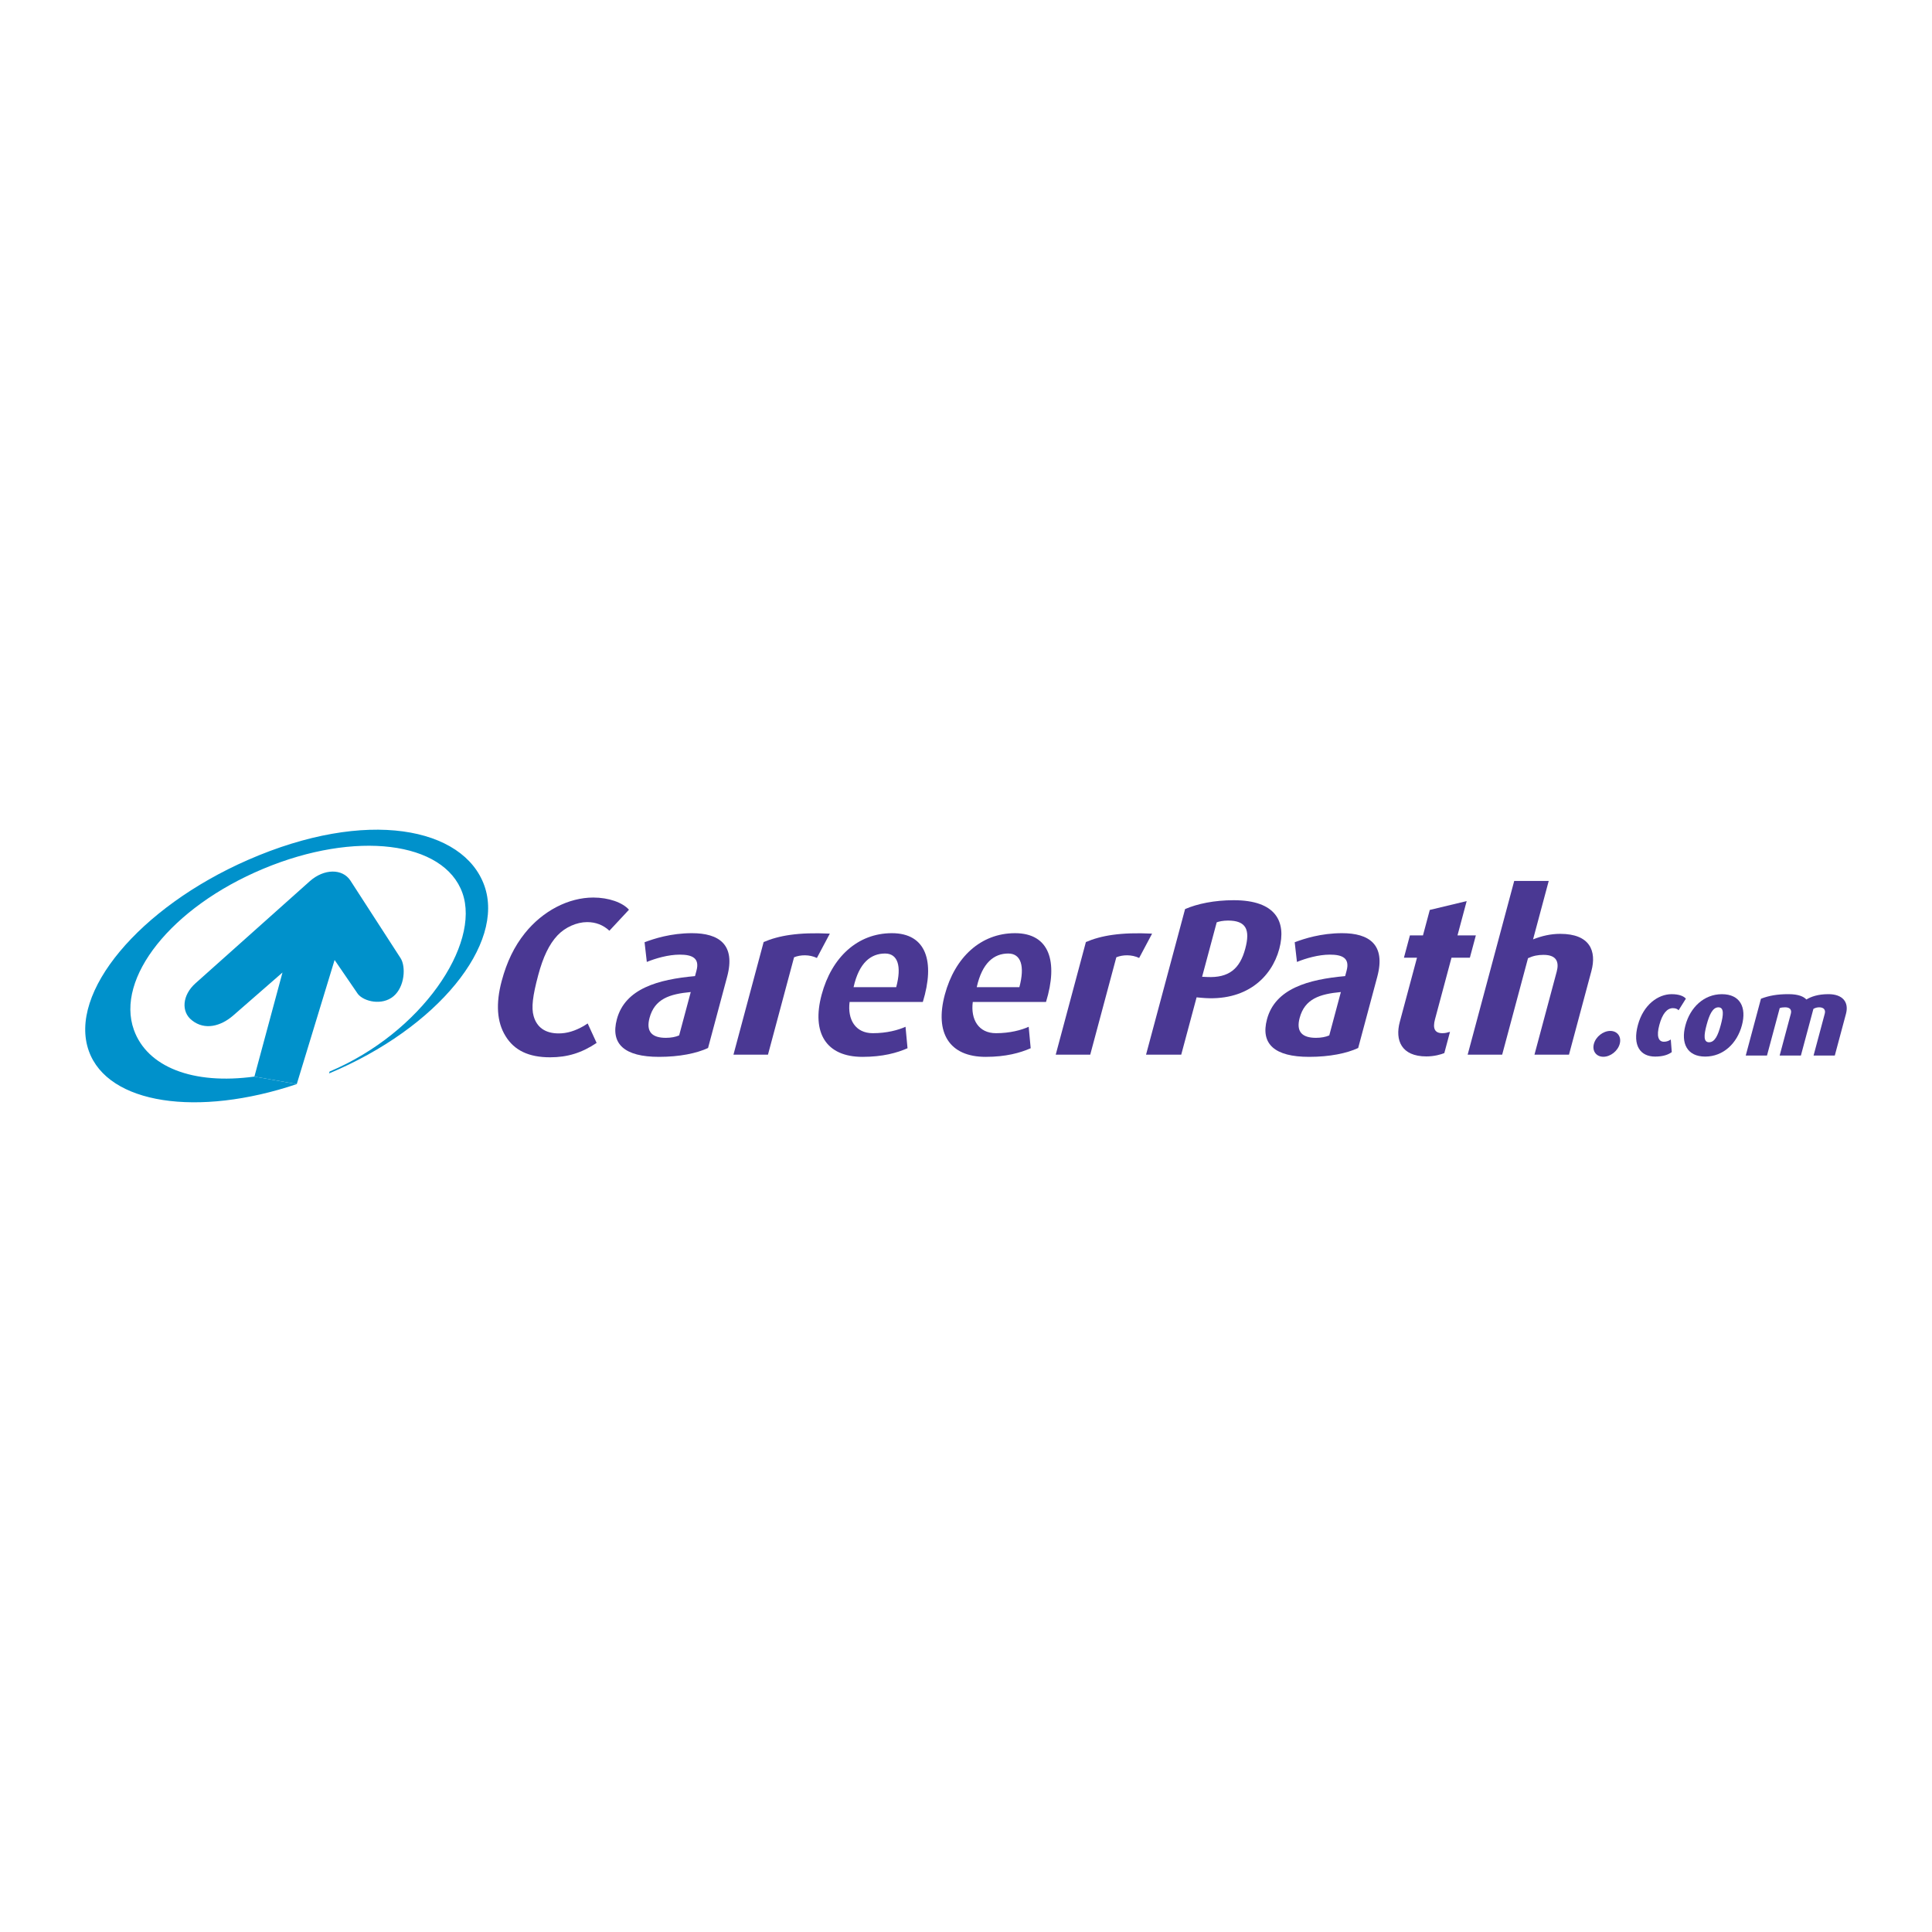 <?xml version="1.0" encoding="utf-8"?>
<!-- Generator: Adobe Illustrator 13.0.0, SVG Export Plug-In . SVG Version: 6.00 Build 14948)  -->
<!DOCTYPE svg PUBLIC "-//W3C//DTD SVG 1.0//EN" "http://www.w3.org/TR/2001/REC-SVG-20010904/DTD/svg10.dtd">
<svg version="1.0" id="Layer_1" xmlns="http://www.w3.org/2000/svg" xmlns:xlink="http://www.w3.org/1999/xlink" x="0px" y="0px"
	 width="192.756px" height="192.756px" viewBox="0 0 192.756 192.756" enable-background="new 0 0 192.756 192.756"
	 xml:space="preserve">
<g>
	<polygon fill-rule="evenodd" clip-rule="evenodd" fill="#FFFFFF" points="0,0 192.756,0 192.756,192.756 0,192.756 0,0 	"/>
	<path fill-rule="evenodd" clip-rule="evenodd" fill="#0091CB" d="M25.383,107.41l2.8-10.381l-4.902,4.275
		c-1.242,1.086-2.851,1.519-4.132,0.494c-1.102-0.854-0.964-2.521,0.354-3.695l11.399-10.179c1.424-1.269,3.256-1.284,4.054-0.075
		l5.005,7.739c0.542,0.824,0.44,2.852-0.704,3.811c-1.139,0.955-2.938,0.532-3.546-0.222l-2.328-3.399l-3.774,12.383L25.383,107.41
		L25.383,107.41z"/>
	<path fill-rule="evenodd" clip-rule="evenodd" fill="#0091CB" d="M29.608,108.162c-9.867,3.315-18.846,2.015-20.746-3.307
		c-2.077-5.812,5.037-14.311,15.865-19.055c11.878-5.204,21.521-3.253,23.597,2.558c2.078,5.81-4.601,14.185-15.497,18.74
		l0.059-0.19c9.176-3.864,15.082-12.688,13.248-17.822c-1.839-5.147-10.66-6.257-19.869-2.407
		c-9.209,3.85-14.748,10.921-12.908,16.068c1.324,3.705,5.887,5.504,12.027,4.663L29.608,108.162L29.608,108.162z"/>
	<path fill-rule="evenodd" clip-rule="evenodd" fill="#4A3893" d="M62.752,90.763L60.8,92.859c-0.619-0.573-1.359-0.86-2.219-0.86
		c-1.038,0-2.189,0.508-2.961,1.325c-0.833,0.882-1.439,2.164-1.918,3.952c-0.563,2.097-0.7,3.267-0.46,4.104
		c0.317,1.127,1.172,1.724,2.496,1.724c0.84,0,1.633-0.244,2.519-0.752c0.106-0.065,0.241-0.155,0.375-0.243l0.892,1.943
		c-1.479,0.993-2.901,1.435-4.646,1.435c-2.118,0-3.568-0.684-4.442-2.12c-0.864-1.39-0.985-3.244-0.382-5.496
		c0.515-1.92,1.255-3.444,2.315-4.768c1.79-2.23,4.353-3.555,6.825-3.555C60.716,89.549,62.109,90.035,62.752,90.763L62.752,90.763z
		"/>
	<path fill-rule="evenodd" clip-rule="evenodd" fill="#4A3893" d="M65.75,105.443c-3.445,0-4.867-1.28-4.205-3.753
		c0.822-3.067,4.133-3.974,7.797-4.304l0.147-0.552c0.332-1.236-0.412-1.59-1.669-1.59c-1.149,0-2.419,0.375-3.287,0.729
		l-0.224-1.965c0.933-0.353,2.626-0.905,4.724-0.905c2.693,0,4.377,1.125,3.514,4.348l-1.904,7.108
		C69.509,105.089,67.802,105.443,65.75,105.443L65.75,105.443z M68.917,98.976c-2.127,0.198-3.604,0.684-4.113,2.582
		c-0.372,1.391,0.263,1.987,1.63,1.987c0.508,0,0.974-0.088,1.324-0.242L68.917,98.976L68.917,98.976z"/>
	<path fill-rule="evenodd" clip-rule="evenodd" fill="#4A3893" d="M81.502,95.576c-0.744-0.353-1.633-0.332-2.278-0.067
		l-2.603,9.714h-3.443l3.011-11.236c1.496-0.641,3.445-0.994,6.604-0.839L81.502,95.576L81.502,95.576z"/>
	<path fill-rule="evenodd" clip-rule="evenodd" fill="#4A3893" d="M84.764,99.969c-0.223,1.744,0.574,3.113,2.318,3.113
		c1.391,0,2.532-0.31,3.262-0.641l0.2,2.141c-1.051,0.464-2.483,0.861-4.492,0.861c-3.642,0-5.095-2.406-4.077-6.203
		c1-3.731,3.587-6.137,7.008-6.137c3.443,0,4.318,2.847,3.087,6.865H84.764L84.764,99.969z M88.306,95.133
		c-1.413,0-2.598,0.907-3.145,3.356h4.254C89.982,96.37,89.563,95.133,88.306,95.133L88.306,95.133z"/>
	<path fill-rule="evenodd" clip-rule="evenodd" fill="#4A3893" d="M97.054,99.969c-0.224,1.744,0.573,3.113,2.316,3.113
		c1.391,0,2.534-0.31,3.263-0.641l0.199,2.141c-1.052,0.464-2.482,0.861-4.491,0.861c-3.642,0-5.095-2.406-4.077-6.203
		c1-3.731,3.586-6.137,7.008-6.137c3.444,0,4.318,2.847,3.088,6.865H97.054L97.054,99.969z M100.596,95.133
		c-1.413,0-2.6,0.907-3.146,3.356h4.253C102.271,96.37,101.854,95.133,100.596,95.133L100.596,95.133z"/>
	<path fill-rule="evenodd" clip-rule="evenodd" fill="#4A3893" d="M113.654,95.576c-0.743-0.353-1.634-0.332-2.278-0.067
		l-2.603,9.714h-3.443l3.01-11.236c1.497-0.641,3.445-0.994,6.605-0.839L113.654,95.576L113.654,95.576z"/>
	<path fill-rule="evenodd" clip-rule="evenodd" fill="#4A3893" d="M119.859,99.549l-0.474-0.044l-1.533,5.718h-3.511l3.895-14.525
		c1.223-0.531,2.928-0.884,4.85-0.884c4.215,0,5.275,2.141,4.548,4.857C126.871,97.519,124.315,99.969,119.859,99.549
		L119.859,99.549z M122.52,91.845c-0.486,0-0.906,0.089-1.129,0.177l-1.456,5.43l0.48,0.023c2.221,0.11,3.293-0.84,3.826-2.826
		C124.749,92.75,124.328,91.845,122.52,91.845L122.52,91.845z"/>
	<path fill-rule="evenodd" clip-rule="evenodd" fill="#4A3893" d="M130.612,105.443c-3.444,0-4.866-1.28-4.204-3.753
		c0.821-3.067,4.133-3.974,7.798-4.304l0.147-0.552c0.331-1.236-0.413-1.59-1.672-1.59c-1.147,0-2.417,0.375-3.284,0.729
		l-0.224-1.965c0.932-0.353,2.625-0.905,4.724-0.905c2.691,0,4.377,1.125,3.514,4.348l-1.905,7.108
		C134.371,105.089,132.665,105.443,130.612,105.443L130.612,105.443z M133.779,98.976c-2.127,0.198-3.604,0.684-4.112,2.582
		c-0.374,1.391,0.262,1.987,1.63,1.987c0.509,0,0.973-0.088,1.324-0.242L133.779,98.976L133.779,98.976z"/>
	<path fill-rule="evenodd" clip-rule="evenodd" fill="#4A3893" d="M142.309,105.399c-2.493,0-3.144-1.611-2.652-3.443l1.716-6.403
		h-1.303l0.597-2.229h1.303l0.68-2.539l3.681-0.884l-0.916,3.422h1.831l-0.598,2.229h-1.832l-1.644,6.137
		c-0.243,0.905-0.042,1.392,0.73,1.392c0.288,0,0.454-0.045,0.765-0.134l-0.567,2.12C143.775,105.2,143.104,105.399,142.309,105.399
		L142.309,105.399z"/>
	<path fill-rule="evenodd" clip-rule="evenodd" fill="#4A3893" d="M153.094,105.223l2.218-8.278c0.249-0.927,0.03-1.678-1.315-1.678
		c-0.553,0-1.017,0.088-1.547,0.332l-2.578,9.624h-3.443l4.644-17.329h3.443l-1.562,5.828c0.889-0.354,1.781-0.552,2.709-0.552
		c2.979,0,3.645,1.722,3.111,3.709l-2.236,8.344H153.094L153.094,105.223z"/>
	<path fill-rule="evenodd" clip-rule="evenodd" fill="#4A3893" d="M165.132,105.415c-1.472,0-2.271-1.091-1.721-3.139
		c0.548-2.048,2.029-3.087,3.366-3.087c0.737,0,1.2,0.188,1.423,0.447l-0.726,1.16c-0.111-0.122-0.278-0.212-0.569-0.212
		c-0.58,0-1.052,0.546-1.354,1.681c-0.296,1.102-0.102,1.669,0.458,1.669c0.279,0,0.493-0.089,0.685-0.223l0.099,1.258
		C166.459,105.215,165.947,105.415,165.132,105.415L165.132,105.415z"/>
	<path fill-rule="evenodd" clip-rule="evenodd" fill="#4A3893" d="M171.682,102.261c-0.271,1.013-0.585,1.725-1.169,1.725
		c-0.573,0-0.518-0.712-0.247-1.725c0.269-1.002,0.596-1.76,1.18-1.76S171.951,101.259,171.682,102.261L171.682,102.261z
		 M173.791,102.294c0.48-1.793-0.177-3.104-1.995-3.104c-1.79,0-3.159,1.312-3.64,3.104c-0.483,1.803,0.169,3.121,1.973,3.121
		C171.935,105.415,173.309,104.097,173.791,102.294L173.791,102.294z"/>
	<path fill-rule="evenodd" clip-rule="evenodd" fill="#4A3893" d="M180.939,105.314l1.117-4.176
		c0.103-0.379-0.085-0.638-0.555-0.638c-0.212,0-0.406,0.057-0.577,0.157l-1.249,4.656h-2.119l1.117-4.176
		c0.105-0.392-0.087-0.638-0.571-0.638c-0.227,0-0.378,0.022-0.539,0.079l-1.27,4.734h-2.119l1.518-5.669
		c0.81-0.312,1.641-0.456,2.738-0.456c1.034,0,1.534,0.255,1.795,0.533c0.44-0.267,1.126-0.533,2.197-0.533
		c1.429,0,2.062,0.801,1.752,1.96l-1.116,4.165H180.939L180.939,105.314z"/>
	<path fill-rule="evenodd" clip-rule="evenodd" fill="#4A3893" d="M159.966,105.434c0.712,0,1.444-0.577,1.634-1.289
		c0.192-0.712-0.231-1.289-0.943-1.289s-1.443,0.577-1.634,1.289C158.831,104.856,159.254,105.434,159.966,105.434L159.966,105.434z
		"/>
</g>
</svg>
